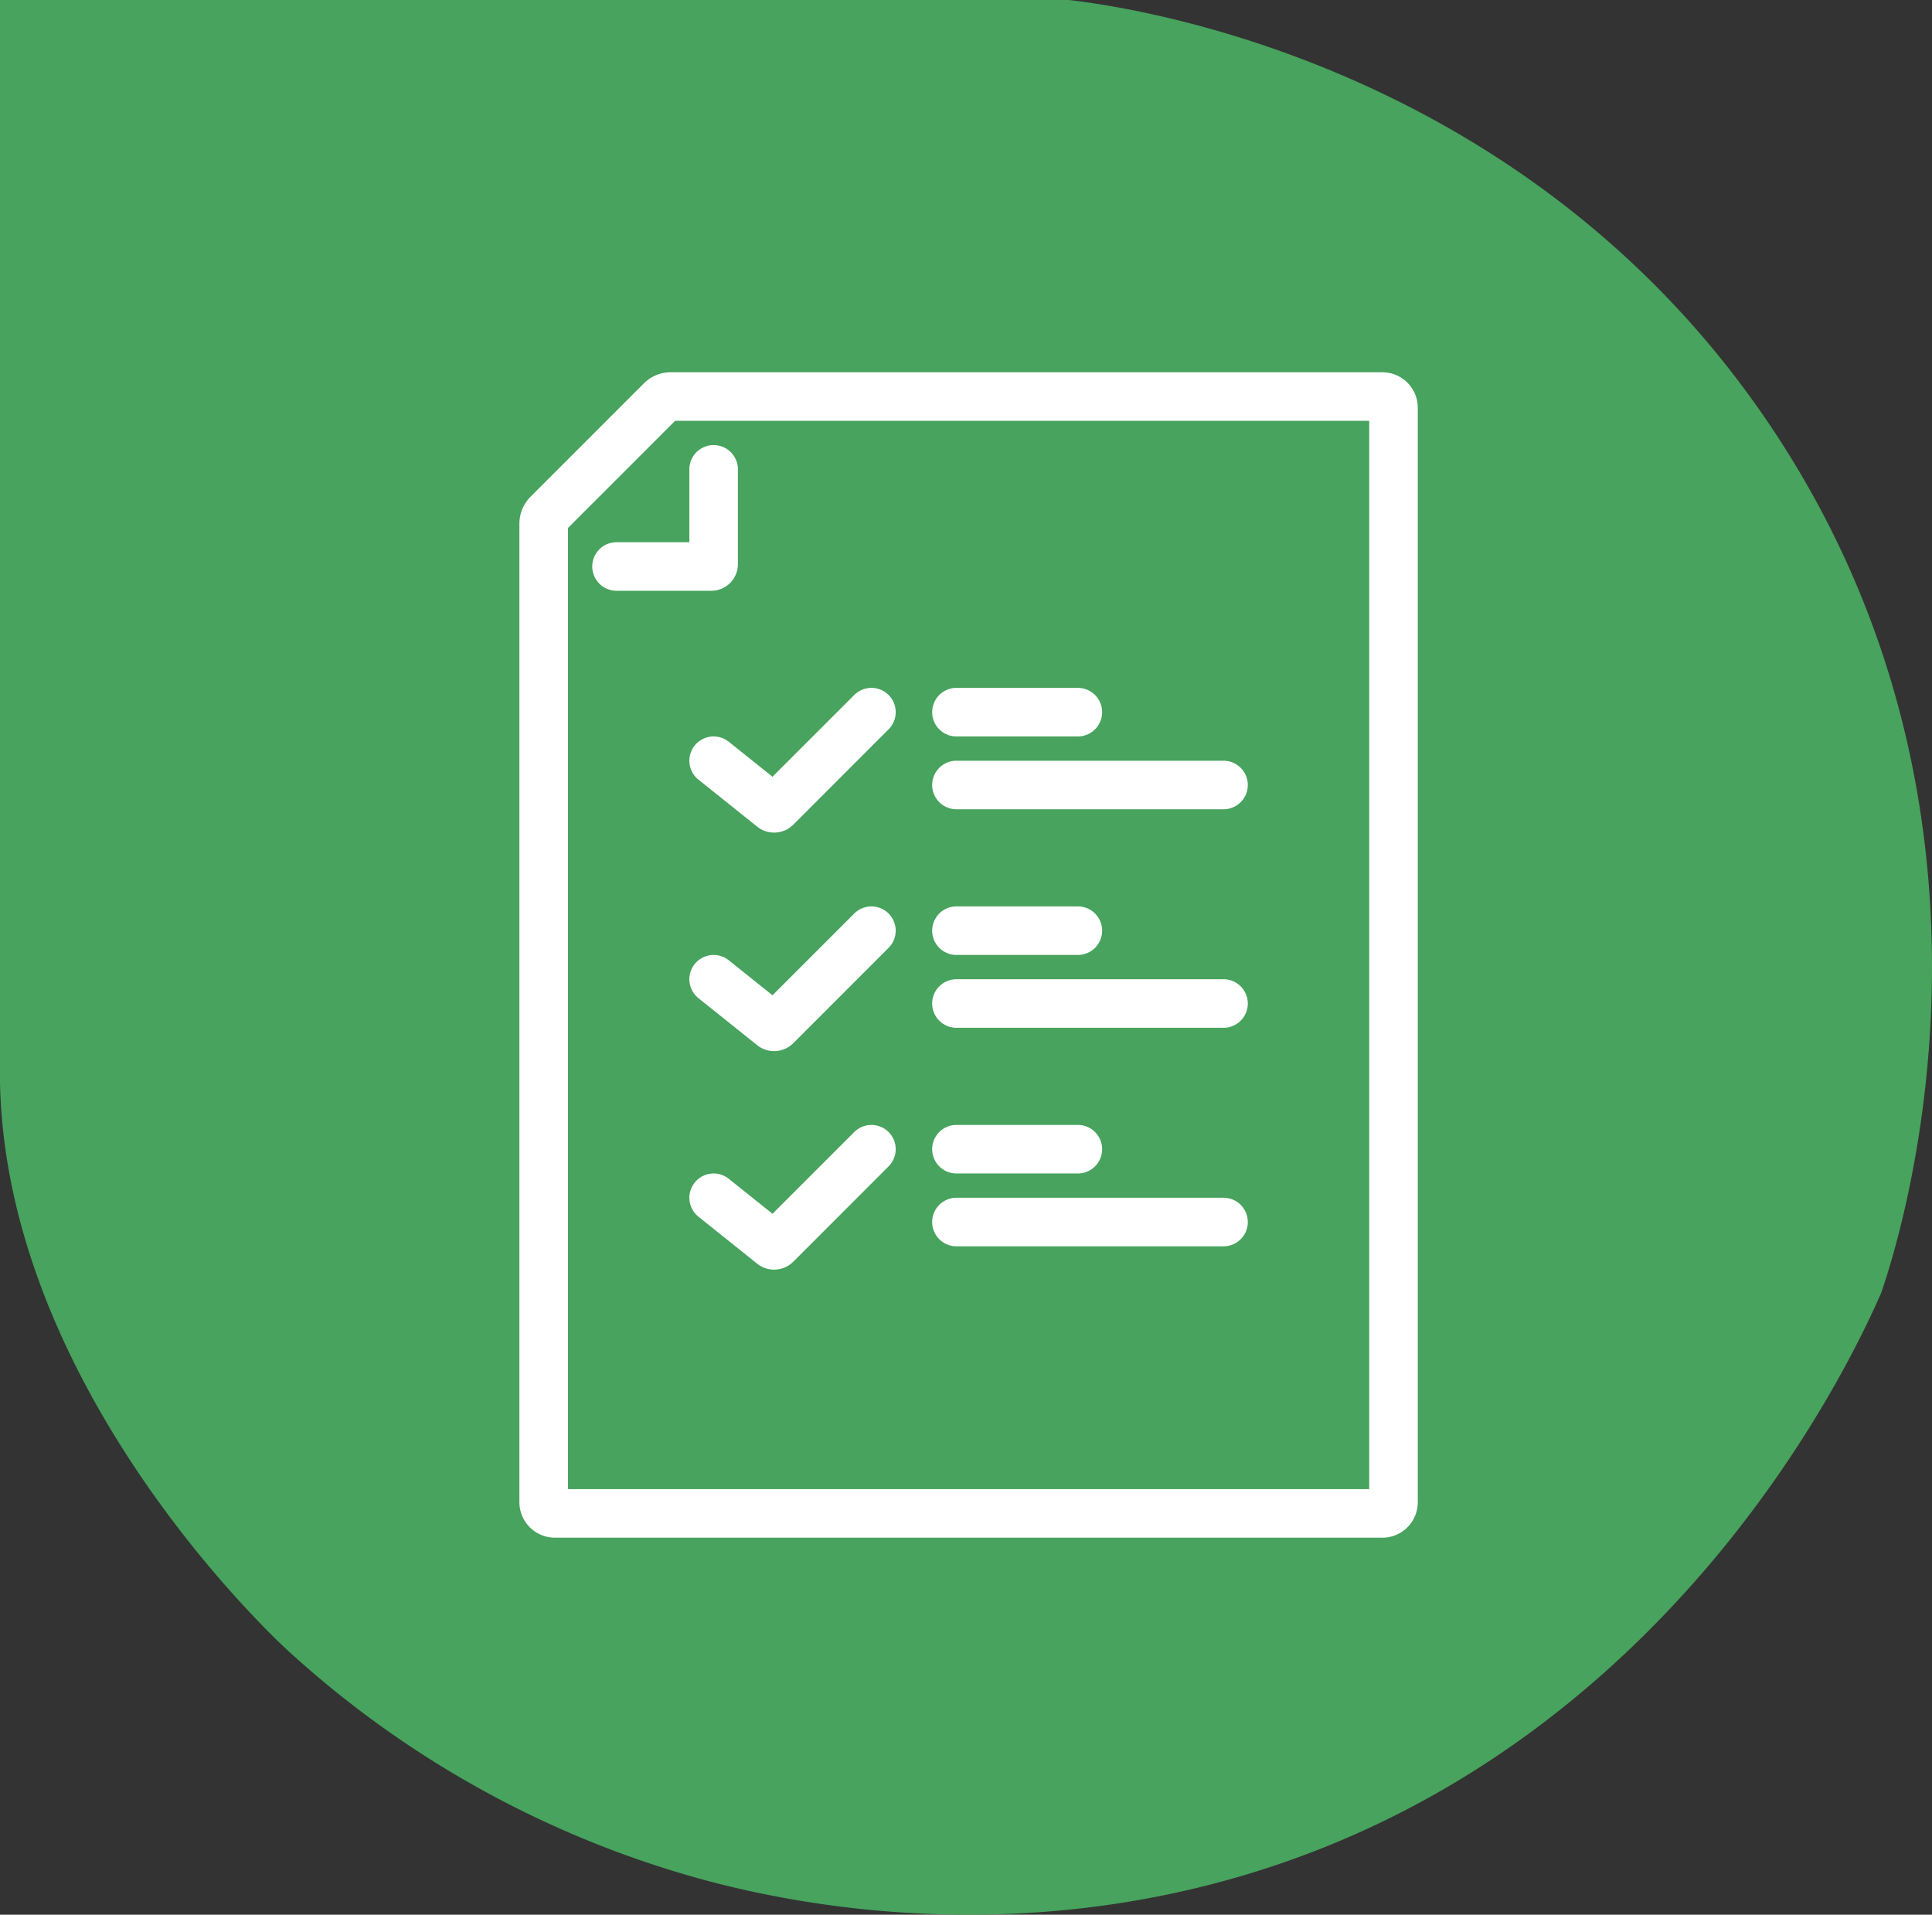 <?xml version="1.0" encoding="UTF-8"?> <svg xmlns="http://www.w3.org/2000/svg" xmlns:xlink="http://www.w3.org/1999/xlink" width="223.179" height="221.177" viewBox="0 0 223.179 221.177"><rect x="0" y="0" width="223.179" height="221.177" fill="#333333" stroke="none"/><defs><clipPath id="clip-path"><rect id="Rectángulo_25" data-name="Rectángulo 25" width="103.776" height="134.628" fill="#fff"></rect></clipPath></defs><g id="inscripcion" transform="translate(-152 685)"><path id="Trazado_105" data-name="Trazado 105" d="M144.617,216.347c-29.687,9.113-55.552,2.975-64.135.582a116.629,116.629,0,0,1-47.136-26.174S.777,161.453,0,125.105V0H123.463c6.532.754,53.21,6.958,81.572,49.978,30.006,45.512,14.195,93.828,12.259,99.412-3.2,7.275-23.679,51.915-72.677,66.956" transform="translate(152 -685.001)" fill="#47a35d"></path><g id="Grupo_18" data-name="Grupo 18" transform="translate(212 -642)"><g id="Grupo_17" data-name="Grupo 17" clip-path="url(#clip-path)"><path id="Trazado_126" data-name="Trazado 126" d="M99.681,134.627H4.1a4.1,4.1,0,0,1-4.1-4.1V17.485a4.416,4.416,0,0,1,1.291-3.109L14.378,1.286A4.363,4.363,0,0,1,17.484,0h82.2a4.1,4.1,0,0,1,4.095,4.1V130.532a4.1,4.1,0,0,1-4.095,4.1M5.609,129.018H98.166V5.609H17.989L5.609,17.991ZM5.257,18.342l0,0,0,0" transform="translate(0 0.001)" fill="#fff"></path><path id="Trazado_127" data-name="Trazado 127" d="M43.261,46.332H32.309a2.8,2.8,0,1,1,0-5.609h8.414V32.308a2.8,2.8,0,1,1,5.609,0V43.26a3.075,3.075,0,0,1-3.072,3.072" transform="translate(-21.09 -21.089)" fill="#fff"></path><path id="Trazado_128" data-name="Trazado 128" d="M78.633,144.567a3.125,3.125,0,0,1-1.946-.677l-6.793-5.435a2.8,2.8,0,1,1,3.5-4.38l5.052,4.041,9.444-9.444a2.8,2.8,0,1,1,3.966,3.966L80.849,143.649a3.128,3.128,0,0,1-2.216.918" transform="translate(-49.208 -91.389)" fill="#fff"></path><path id="Trazado_129" data-name="Trazado 129" d="M200.846,162.963H169.994a2.8,2.8,0,1,1,0-5.609h30.852a2.8,2.8,0,1,1,0,5.609" transform="translate(-119.508 -112.478)" fill="#fff"></path><path id="Trazado_130" data-name="Trazado 130" d="M184.018,133.459H169.994a2.8,2.8,0,1,1,0-5.609h14.024a2.8,2.8,0,1,1,0,5.609" transform="translate(-119.508 -91.388)" fill="#fff"></path><path id="Trazado_131" data-name="Trazado 131" d="M78.633,233.078a3.126,3.126,0,0,1-1.946-.676l-6.793-5.436a2.8,2.8,0,0,1,3.5-4.38l5.052,4.042,9.444-9.444a2.8,2.8,0,1,1,3.966,3.966L80.849,232.16a3.128,3.128,0,0,1-2.216.918" transform="translate(-49.208 -154.657)" fill="#fff"></path><path id="Trazado_132" data-name="Trazado 132" d="M200.846,251.475H169.994a2.8,2.8,0,1,1,0-5.609h30.852a2.8,2.8,0,1,1,0,5.609" transform="translate(-119.508 -175.747)" fill="#fff"></path><path id="Trazado_133" data-name="Trazado 133" d="M184.018,221.971H169.994a2.8,2.8,0,1,1,0-5.609h14.024a2.8,2.8,0,1,1,0,5.609" transform="translate(-119.508 -154.658)" fill="#fff"></path><path id="Trazado_134" data-name="Trazado 134" d="M78.633,321.59a3.125,3.125,0,0,1-1.946-.677l-6.793-5.435a2.8,2.8,0,0,1,3.5-4.38l5.052,4.042,9.444-9.444a2.8,2.8,0,1,1,3.966,3.966L80.849,320.672a3.128,3.128,0,0,1-2.216.918" transform="translate(-49.208 -217.926)" fill="#fff"></path><path id="Trazado_135" data-name="Trazado 135" d="M200.846,339.987H169.994a2.8,2.8,0,1,1,0-5.609h30.852a2.8,2.8,0,1,1,0,5.609" transform="translate(-119.508 -239.017)" fill="#fff"></path><path id="Trazado_136" data-name="Trazado 136" d="M184.018,310.483H169.994a2.8,2.8,0,1,1,0-5.609h14.024a2.8,2.8,0,1,1,0,5.609" transform="translate(-119.508 -217.927)" fill="#fff"></path></g></g></g></svg> 